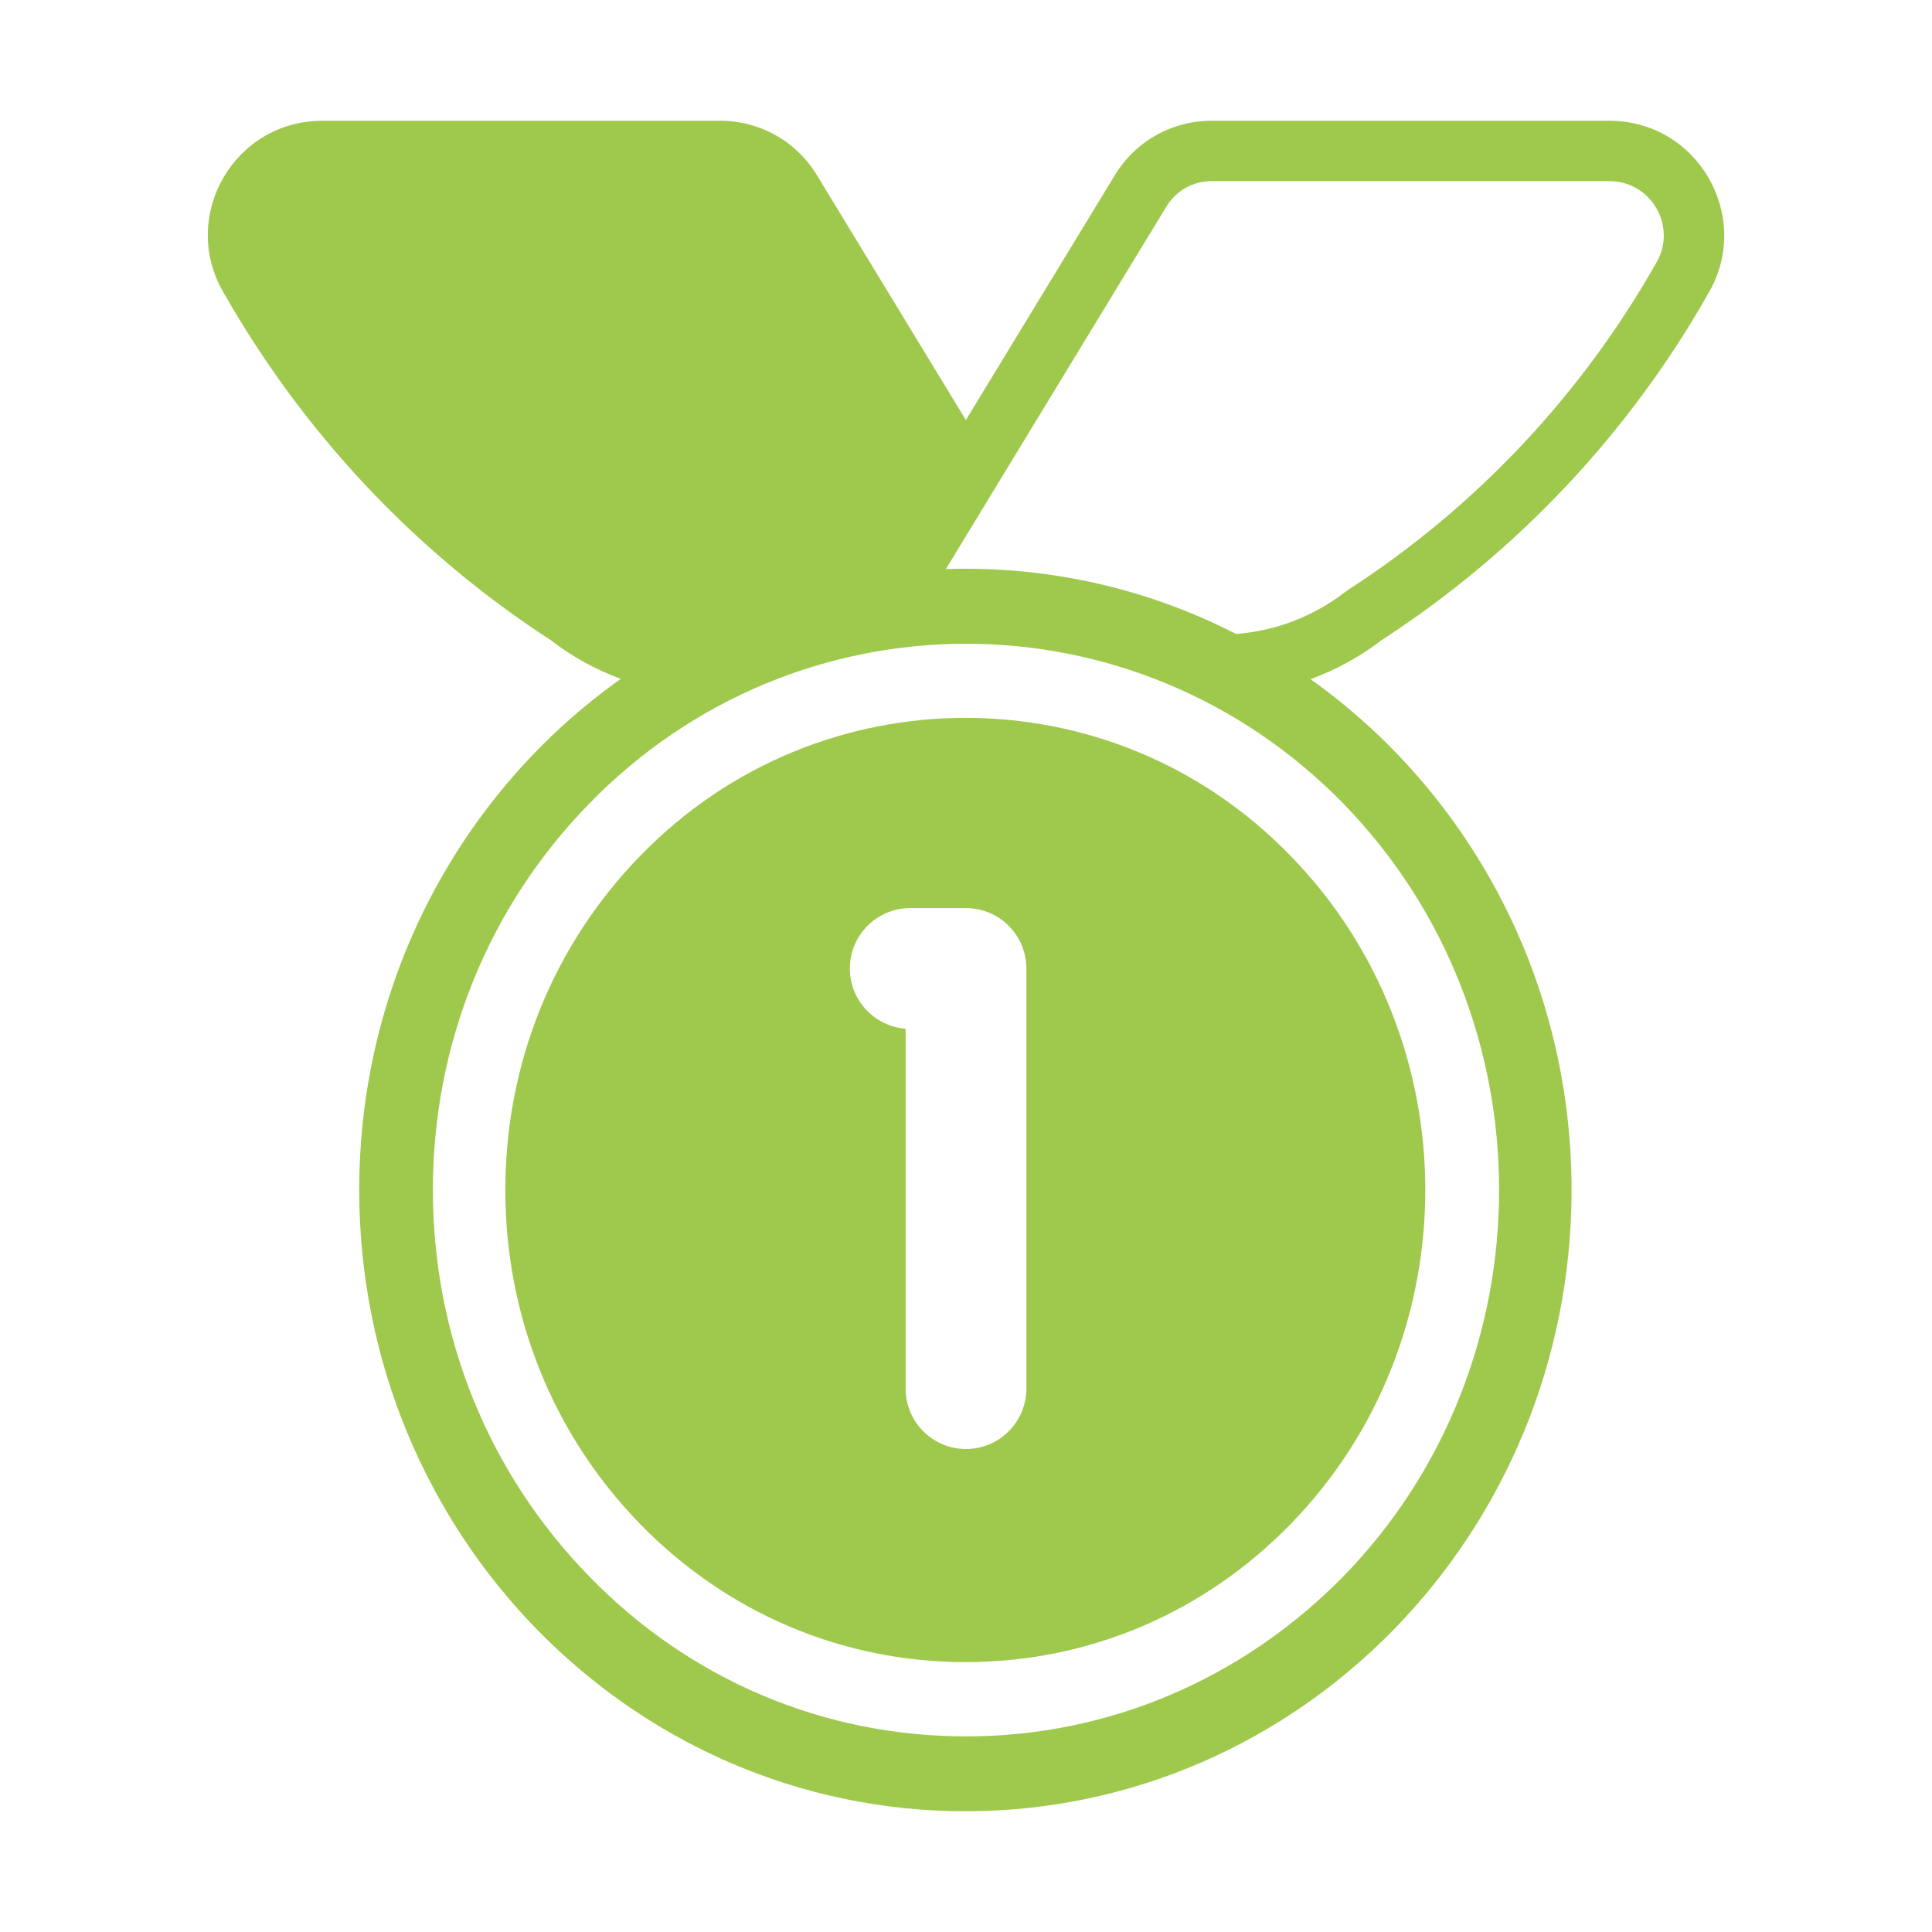 <?xml version="1.0" encoding="UTF-8"?> <svg xmlns="http://www.w3.org/2000/svg" viewBox="1984 2484 32 32" width="32" height="32" data-guides="{&quot;vertical&quot;:[],&quot;horizontal&quot;:[]}"><path fill="#9fc94d" stroke="none" fill-opacity="1" stroke-width="1" stroke-opacity="1" color="rgb(51, 51, 51)" id="tSvgc5b4a5ca5a" title="Path 2" d="M 1994.6 2498.18 C 1996.08 2496.65 1998.04 2495.89 1999.99 2495.89C 2001.95 2495.89 2003.9 2496.65 2005.38 2498.18C 2008.35 2501.23 2008.35 2506.19 2005.38 2509.24C 2003.94 2510.72 2002.03 2511.53 1999.99 2511.53C 1997.96 2511.53 1996.04 2510.72 1994.6 2509.24C 1993.16 2507.76 1992.37 2505.8 1992.37 2503.71C 1992.37 2501.62 1993.16 2499.66 1994.6 2498.18ZM 1999.076 2499.041 C 1998.524 2499.041 1998.076 2499.489 1998.076 2500.041C 1998.076 2500.568 1998.483 2500.999 1999 2501.038C 1999 2503.025 1999 2505.013 1999 2507C 1999 2507.552 1999.448 2508 2000 2508C 2000.552 2508 2001 2507.552 2001 2507C 2001 2504.68 2001 2502.361 2001 2500.041C 2001 2499.489 2000.552 2499.041 2000 2499.041C 1999.692 2499.041 1999.384 2499.041 1999.076 2499.041Z"></path><path fill="#9fc94d" stroke="none" fill-opacity="1" stroke-width="1" stroke-opacity="1" color="rgb(51, 51, 51)" id="tSvg4b9fd2fd08" title="Path 3" d="M 1997.548 2486.93 C 1998.364 2488.272 1999.181 2489.615 1999.998 2490.957C 2000.814 2489.615 2001.631 2488.272 2002.448 2486.93C 2002.788 2486.35 2003.398 2486 2004.068 2486C 2006.264 2486 2008.461 2486 2010.658 2486C 2012.108 2486 2013.018 2487.56 2012.318 2488.82C 2010.998 2491.16 2009.138 2493.14 2006.888 2494.6C 2006.525 2494.878 2006.127 2495.096 2005.706 2495.249C 2008.319 2497.107 2010.03 2500.204 2010.03 2503.71C 2010.03 2509.393 2005.535 2514 1999.99 2514C 1994.445 2514 1989.95 2509.393 1989.95 2503.71C 1989.95 2500.2 1991.665 2497.101 1994.282 2495.244C 1993.865 2495.091 1993.472 2494.875 1993.118 2494.6C 1990.868 2493.14 1989.008 2491.15 1987.688 2488.82C 1986.978 2487.56 1987.888 2486 1989.338 2486C 1991.534 2486 1993.731 2486 1995.928 2486C 1996.598 2486 1997.208 2486.35 1997.548 2486.93ZM 1999.667 2493.425 C 1999.774 2493.422 1999.882 2493.42 1999.99 2493.42C 2001.601 2493.42 2003.124 2493.809 2004.473 2494.5C 2005.128 2494.451 2005.75 2494.212 2006.28 2493.806C 2006.29 2493.798 2006.3 2493.79 2006.311 2493.782C 2006.322 2493.775 2006.333 2493.768 2006.343 2493.761C 2008.457 2492.39 2010.204 2490.53 2011.445 2488.332C 2011.774 2487.736 2011.341 2487 2010.658 2487C 2008.461 2487 2006.264 2487 2004.068 2487C 2003.754 2487 2003.472 2487.161 2003.311 2487.436C 2003.309 2487.438 2003.308 2487.44 2003.306 2487.443C 2002.093 2489.437 2000.88 2491.431 1999.667 2493.425ZM 1993.76 2510.11 C 1995.42 2511.82 1997.64 2512.76 2000 2512.76C 2002.35 2512.76 2004.57 2511.82 2006.25 2510.11C 2009.69 2506.58 2009.69 2500.84 2006.25 2497.31C 2002.8 2493.78 1997.2 2493.78 1993.76 2497.31C 1992.09 2499.02 1991.17 2501.29 1991.17 2503.71C 1991.17 2506.13 1992.09 2508.4 1993.76 2510.11Z"></path><defs></defs></svg> 